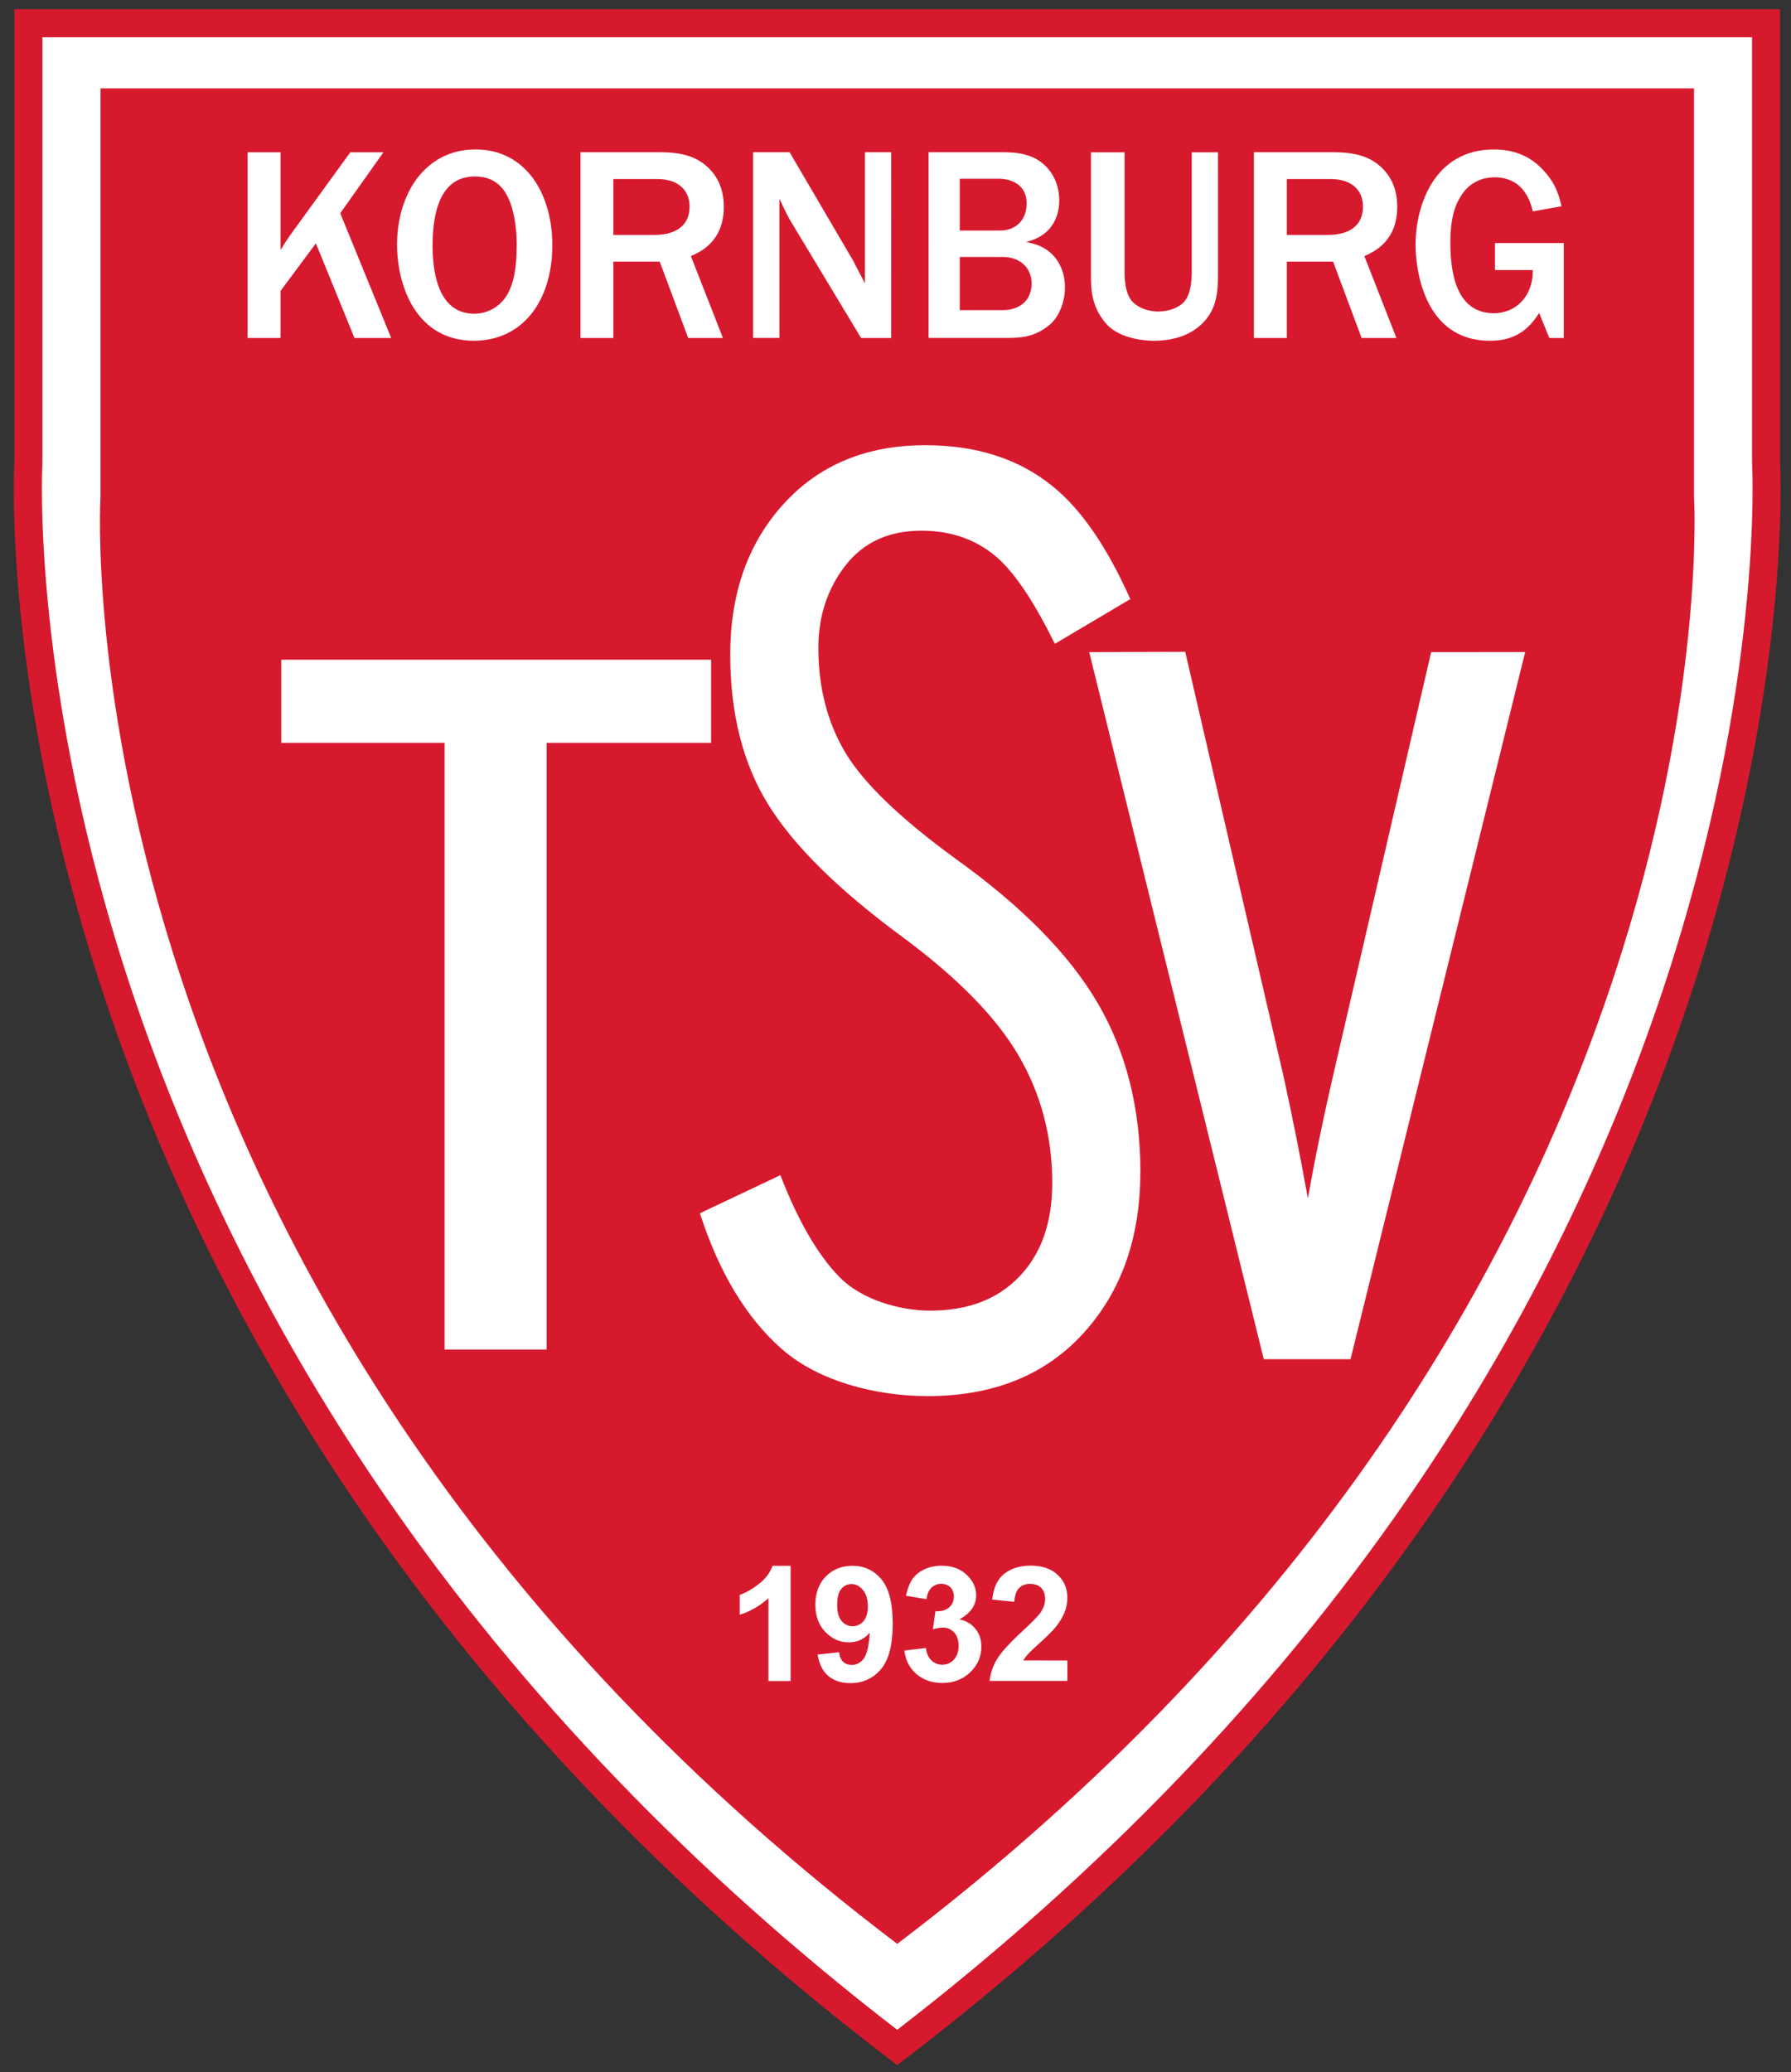 <?xml version="1.0" encoding="UTF-8"?>
<svg width="294" height="340" version="1.2" viewBox="0 0 220.5 255" xmlns="http://www.w3.org/2000/svg" xmlns:xlink="http://www.w3.org/1999/xlink">
 <rect x="0" y="0" width="220.5" height="255" fill="#333333" stroke="none"/>
 <defs>
  <symbol id="glyph2-8" overflow="visible"></symbol>
 </defs>
 <g transform="matrix(2.301 0 0 2.301 -67.031 -57.099)">
  <path d="m77.137 134.32c-11.176-8.551-20.57-18.285-27.922-28.938-5.957-8.633-10.598-17.883-13.793-27.5-5.43-16.352-4.777-28.199-4.773-28.32l0.004-0.043v-23.461h92.973v23.504c8e-3 0.121 0.652 12.027-4.797 28.391-3.199 9.605-7.84 18.848-13.797 27.473-7.348 10.637-16.73 20.355-27.895 28.895" fill="#fff"/>
  <path d="m124.37 25.309h-94.469v24.211s-2.922 47.684 47.234 85.742c50.156-38.059 47.234-85.742 47.234-85.742zm-1.496 1.5v22.758l4e-3 0.043c4e-3 0.117 0.648 11.82-4.738 28.035-3.172 9.551-7.777 18.738-13.695 27.312-7.211 10.445-16.395 20-27.309 28.418-10.887-8.395-20.047-17.922-27.25-28.336-5.914-8.555-10.527-17.723-13.707-27.25-5.418-16.246-4.789-28.062-4.781-28.18l0.004-0.043v-22.758h91.473" fill="#d7192e"/>
  <path d="m119.77 51.395v-21.852h-85.262v21.852s-2.637 43.035 42.629 77.383c45.266-34.348 42.633-77.383 42.633-77.383" fill="#d7192e"/>
  <g fill="#fff">
   <path d="m48.098 42.891-2.066-5.062-1.891 2.547v2.516h-1.762v-9.934h1.762v5.227c0.262-0.414 0.363-0.578 0.48-0.742l3.254-4.484h1.773l-2.312 3.262 2.727 6.672z"/>
   <path d="m56.297 35.34c-0.5-1.027-1.363-1.086-1.762-1.086-1.848 0-2.258 1.922-2.258 3.691 0 1.18 0.191 3.648 2.231 3.648 0.879 0 1.539-0.551 1.832-1.145 0.234-0.477 0.438-1.133 0.438-2.547 0-0.402-0.027-1.625-0.48-2.562m-1.805 7.699c-3.078 0-4.117-2.902-4.117-5.152 0-2.68 1.492-5.078 4.191-5.078 2.754 0 4.117 2.445 4.117 5.109 0 3.035-1.625 5.121-4.191 5.121"/>
   <path d="m61.949 37.379h2.199c0.867 0 1.879-0.297 1.879-1.531 0-0.746-0.488-1.457-1.73-1.457h-2.348zm4.004 5.512-1.523-4.082h-2.481v4.082h-1.758v-9.934h4.238c1.215 0 1.949 0.238 2.547 0.777 0.5 0.461 0.883 1.129 0.883 2.141 0 1.863-1.262 2.414-1.762 2.637l1.715 4.379z"/>
   <path d="m76.816 42.891h-1.613l-3.824-6.344c-0.105-0.164-0.457-0.922-0.543-1.102v7.445h-1.41v-9.934h1.953l3.43 5.852c0.027 0.074 0.262 0.508 0.602 1.164v-7.016h1.406z"/>
   <path d="m80.484 41.402h2.289c0.906 0 1.555-0.508 1.555-1.43 0-0.805-0.586-1.414-1.555-1.414h-2.289zm0-4.258h2.156c0.852 0 1.422-0.566 1.422-1.445 0-1.164-1.07-1.324-1.465-1.324h-2.113zm-1.668-4.188h3.809c0.762 0 1.891 0 2.641 0.953 0.438 0.551 0.539 1.164 0.539 1.625 0 0.297-0.012 1.801-1.77 2.219 0.395 0.09 1.008 0.207 1.523 0.805 0.453 0.551 0.555 1.176 0.555 1.621 0 0.715-0.277 1.531-0.789 1.98-0.75 0.641-1.48 0.73-2.231 0.73h-4.277z"/>
   <path d="m94.301 39.348c0 1.086 0 2.32-1.379 3.184-0.777 0.477-1.711 0.508-2.023 0.508-0.586 0-1.918-0.121-2.621-0.953-0.734-0.895-0.777-1.727-0.777-2.606v-6.519h1.801v6.387c0 0.578 0.074 1.234 0.426 1.605 0.324 0.344 0.879 0.523 1.379 0.523 0.559 0 1.188-0.223 1.453-0.613 0.289-0.414 0.336-1.043 0.336-1.516v-6.387h1.406z"/>
   <path d="m97.984 37.379h2.199c0.863 0 1.875-0.297 1.875-1.531 0-0.746-0.484-1.457-1.73-1.457h-2.344zm4 5.512-1.523-4.082h-2.477v4.082h-1.762v-9.934h4.238c1.215 0 1.949 0.238 2.551 0.777 0.5 0.461 0.879 1.129 0.879 2.141 0 1.863-1.262 2.414-1.758 2.637l1.715 4.379z"/>
   <path d="m112.8 42.891h-0.773l-0.543-1.34c-0.734 1.191-1.656 1.488-2.641 1.488-3.59 0-3.973-3.977-3.973-5.121 0-2.144 1.027-5.109 4.18-5.109 0.895 0 1.934 0.227 2.797 1.266 0.59 0.688 0.719 1.312 0.836 1.773l-1.539 0.27c-0.102-0.418-0.438-1.82-2.051-1.82-0.836 0-1.395 0.434-1.672 0.82-0.324 0.449-0.688 1.102-0.688 2.68 0 1.785 0.395 3.769 2.332 3.769 1.125 0 2.094-0.852 2.078-2.309h-2.023v-1.445h3.68z"/>
   <path d="m71.434 114.72h-1.188v-4.434c-0.438 0.402-0.945 0.699-1.535 0.891v-1.066c0.309-0.102 0.645-0.293 1.008-0.57 0.367-0.281 0.613-0.609 0.75-0.984h0.965z"/>
   <path d="m75.566 110.73c0-0.379-0.09-0.672-0.266-0.883-0.176-0.207-0.379-0.312-0.609-0.312-0.219 0-0.402 0.086-0.547 0.258-0.145 0.172-0.219 0.453-0.219 0.844 0 0.395 0.078 0.688 0.238 0.875 0.156 0.184 0.352 0.277 0.59 0.277 0.23 0 0.422-0.09 0.578-0.27 0.156-0.18 0.234-0.441 0.234-0.789m-2.688 2.574 1.148-0.125c0.027 0.23 0.102 0.402 0.219 0.512 0.117 0.113 0.273 0.168 0.469 0.168 0.246 0 0.457-0.109 0.629-0.332 0.172-0.227 0.281-0.688 0.328-1.391-0.297 0.344-0.672 0.516-1.121 0.516-0.488 0-0.906-0.188-1.262-0.559-0.355-0.375-0.531-0.859-0.531-1.457 0-0.621 0.188-1.125 0.559-1.508 0.375-0.379 0.852-0.57 1.43-0.57 0.629 0 1.145 0.242 1.547 0.723 0.402 0.48 0.605 1.273 0.605 2.375 0 1.125-0.211 1.934-0.629 2.43-0.422 0.496-0.969 0.746-1.641 0.746-0.484 0-0.879-0.129-1.176-0.383-0.301-0.254-0.492-0.637-0.574-1.145"/>
   <path d="m77.523 113.09 1.148-0.137c0.035 0.289 0.137 0.512 0.297 0.664 0.16 0.152 0.355 0.23 0.582 0.23 0.246 0 0.453-0.09 0.621-0.273 0.168-0.188 0.25-0.434 0.25-0.746 0-0.297-0.078-0.531-0.238-0.707-0.164-0.172-0.359-0.258-0.59-0.258-0.152 0-0.332 0.027-0.547 0.09l0.133-0.961c0.32 8e-3 0.566-0.062 0.734-0.207 0.168-0.148 0.254-0.34 0.254-0.586 0-0.203-0.062-0.367-0.184-0.492-0.125-0.121-0.289-0.184-0.496-0.184-0.203 0-0.375 0.07-0.52 0.207-0.145 0.141-0.23 0.344-0.262 0.613l-1.098-0.184c0.078-0.371 0.191-0.668 0.344-0.891 0.156-0.223 0.371-0.395 0.645-0.523 0.273-0.129 0.582-0.191 0.926-0.191 0.582 0 1.051 0.184 1.402 0.555 0.289 0.301 0.438 0.641 0.438 1.02 0 0.539-0.301 0.969-0.895 1.293 0.355 0.074 0.641 0.242 0.852 0.504 0.215 0.262 0.32 0.578 0.32 0.949 0 0.539-0.199 1-0.598 1.379-0.395 0.379-0.891 0.57-1.484 0.57-0.559 0-1.023-0.16-1.395-0.48-0.367-0.316-0.582-0.738-0.641-1.254"/>
   <path d="m86.242 113.62v1.094h-4.164c0.047-0.414 0.18-0.805 0.406-1.176 0.227-0.367 0.672-0.859 1.336-1.469 0.535-0.496 0.863-0.832 0.984-1.008 0.164-0.242 0.246-0.48 0.246-0.719 0-0.262-0.07-0.465-0.211-0.605-0.145-0.141-0.34-0.211-0.594-0.211-0.246 0-0.445 0.074-0.59 0.223-0.148 0.148-0.23 0.395-0.254 0.734l-1.184-0.117c0.07-0.648 0.293-1.109 0.664-1.395 0.371-0.281 0.836-0.422 1.395-0.422 0.613 0 1.094 0.164 1.441 0.488 0.352 0.328 0.523 0.734 0.523 1.219 0 0.277-0.047 0.543-0.148 0.789-0.102 0.25-0.258 0.516-0.477 0.789-0.145 0.18-0.402 0.441-0.777 0.781-0.375 0.34-0.613 0.566-0.715 0.68-0.098 0.109-0.18 0.219-0.242 0.324z"/>
   <path d="m66.617 63.98h-8.801v32.453h-4.336v-32.453h-8.738v-3.32h21.875z"/>
   <path d="m54.043 95.871h3.215v-32.453h8.801v-2.195h-20.754v2.195h8.738zm4.336 1.125h-5.461v-32.453h-8.738v-4.445h23v4.445h-8.801z"/>
   <path d="m90.145 87.504c0 3.523-1.023 6.402-3.062 8.633-2.043 2.231-4.812 3.344-8.312 3.344-2.875 0-5.879-0.832-7.785-2.496s-3.375-4.09-4.406-7.281l4.305-2.039c0.945 2.438 1.996 4.258 3.164 5.453 1.168 1.195 3.195 1.793 4.856 1.793 2.019 0 3.609-0.609 4.777-1.832 1.168-1.223 1.75-2.887 1.75-5 0-2.492-0.605-4.769-1.816-6.836-1.211-2.066-3.32-4.203-6.324-6.41-3.367-2.488-5.723-4.828-7.07-7.012-1.344-2.18-2.019-4.848-2.019-7.996 0-3.285 0.953-5.973 2.863-8.066 1.906-2.09 4.43-3.133 7.57-3.133 2.738 0 5.004 0.727 6.797 2.18 1.527 1.219 2.918 3.234 4.176 6.051l-4.039 2.391c-1.035-2.109-2.019-3.613-2.961-4.504-1.121-1.031-2.516-1.547-4.176-1.547-1.75 0-3.106 0.625-4.07 1.867-0.965 1.246-1.445 2.715-1.445 4.402 0 2.117 0.48 3.984 1.445 5.602 0.965 1.621 2.93 3.512 5.891 5.672 3.543 2.535 6.078 5.109 7.606 7.715 1.523 2.606 2.289 5.625 2.289 9.051"/>
   <path d="m110.02 60.25-9.07 36.699h-3.758l-9.062-36.699 3.969-0.012 5.176 22.328c0.715 3.258 1.324 6.477 1.824 9.664 0.25-1.504 0.52-3.016 0.809-4.539 0.285-1.52 0.645-3.227 1.074-5.113l5.172-22.328z"/>
   <path d="m97.629 96.387h2.883l8.793-35.574h-2.707l-5.07 21.891c-0.43 1.879-0.785 3.594-1.07 5.094-0.289 1.527-0.559 3.047-0.805 4.523l-0.57 3.422-0.539-3.426c-0.496-3.16-1.109-6.402-1.82-9.629l-5.07-21.887-2.809 0.008zm3.762 1.121h-4.641l-9.34-37.816 5.137-0.016 5.273 22.762c0.473 2.164 0.906 4.328 1.289 6.469 0.078-0.438 0.16-0.879 0.242-1.316 0.285-1.516 0.648-3.242 1.082-5.137l5.273-22.762 5.031-0.004z"/>
  </g>
 </g>
 <g fill="#d4192e">
  <g transform="translate(-29.871 -25.309)">
   <use x="130.91" y="515.991" width="100%" height="100%" xlink:href="#glyph2-8"/>
  </g>
  <g transform="translate(-29.871 -25.309)">
   <use x="147.943" y="539.771" width="100%" height="100%" xlink:href="#glyph2-8"/>
  </g>
  <g transform="translate(-29.871 -25.309)">
   <use x="399.973" y="515.991" width="100%" height="100%" xlink:href="#glyph2-8"/>
  </g>
  <g transform="translate(-29.871 -25.309)">
   <use x="402.6" y="527.881" width="100%" height="100%" xlink:href="#glyph2-8"/>
  </g>
  <g transform="translate(-29.871 -25.309)">
   <use x="391.393" y="539.771" width="100%" height="100%" xlink:href="#glyph2-8"/>
  </g>
  <g transform="translate(-29.871 -25.309)">
   <use x="272.831" y="515.991" width="100%" height="100%" xlink:href="#glyph2-8"/>
  </g>
  <g transform="translate(-29.871 -25.309)">
   <use x="259.492" y="527.881" width="100%" height="100%" xlink:href="#glyph2-8"/>
  </g>
  <g transform="translate(-29.871 -25.309)">
   <use x="270.402" y="539.771" width="100%" height="100%" xlink:href="#glyph2-8"/>
  </g>
 </g>
</svg>
